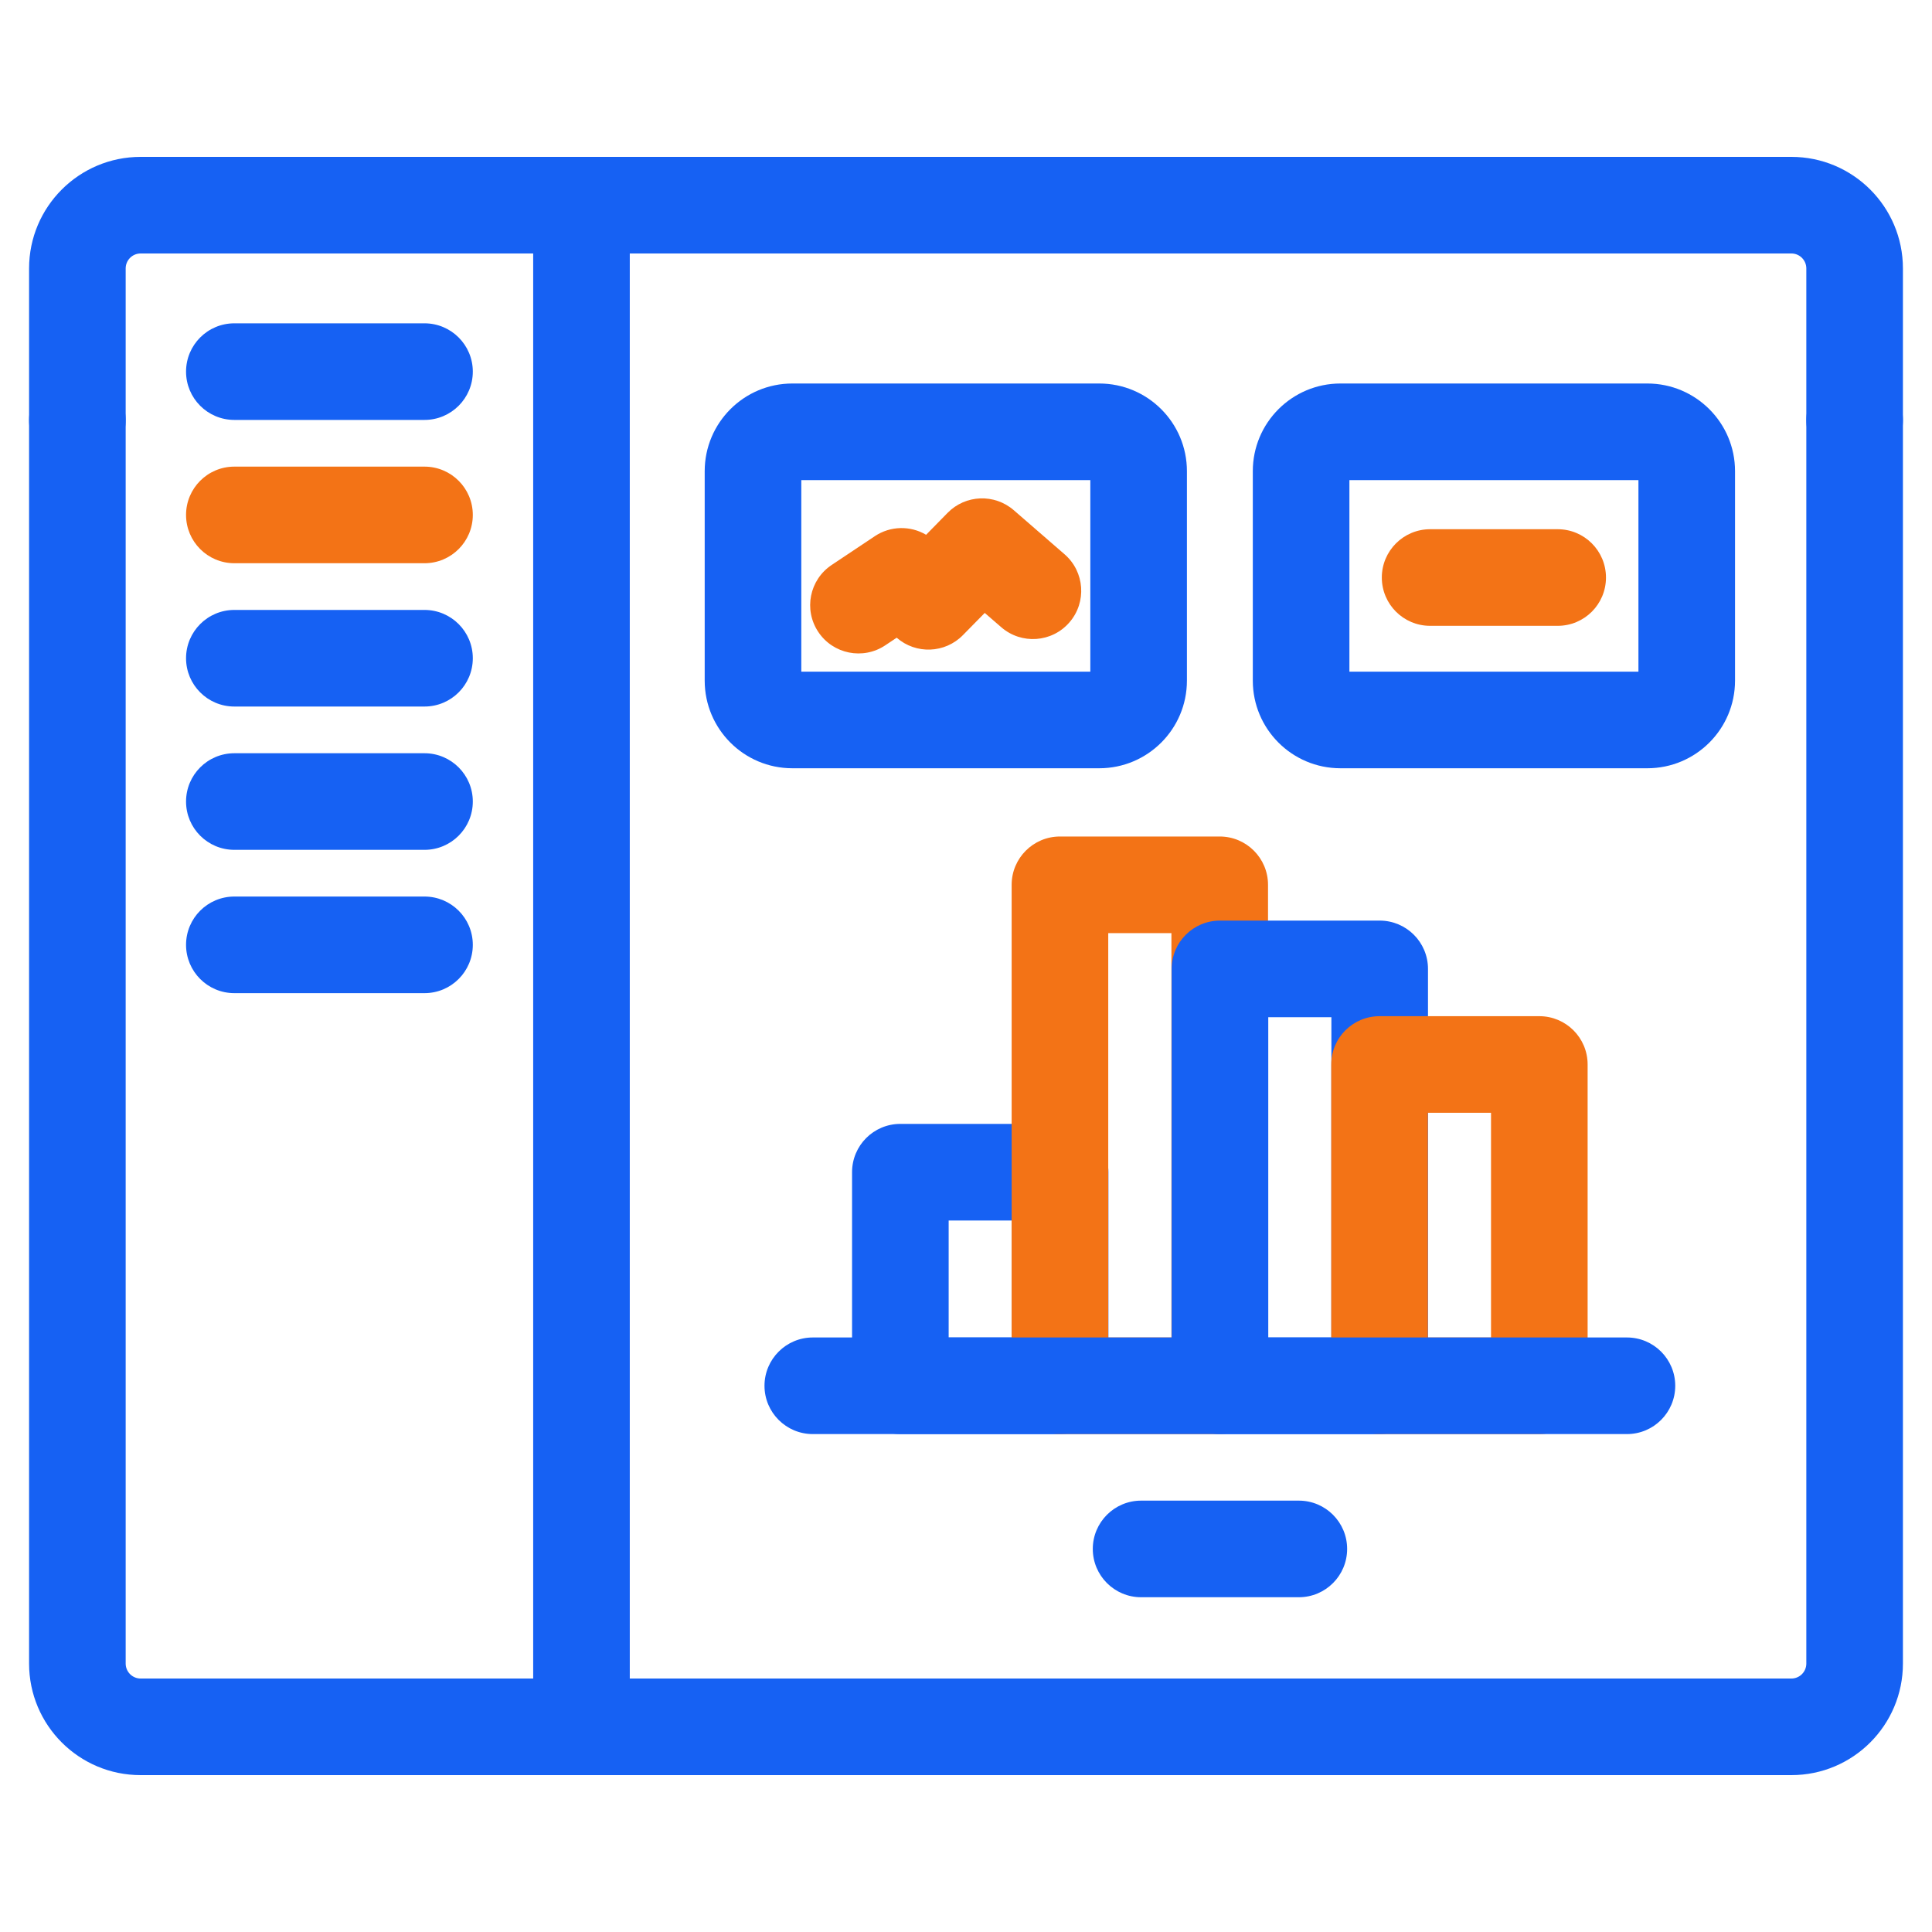 <svg width="40" height="40" viewBox="0 0 40 40" fill="none" xmlns="http://www.w3.org/2000/svg">
<path fill-rule="evenodd" clip-rule="evenodd" d="M1.602 7.7C2.154 7.7 2.602 8.148 2.602 8.7V34.442C2.602 34.613 2.74 34.752 2.911 34.752H37.089C37.26 34.752 37.398 34.613 37.398 34.442V8.7C37.398 8.148 37.846 7.7 38.398 7.7C38.951 7.7 39.398 8.148 39.398 8.7V34.442C39.398 35.718 38.364 36.752 37.089 36.752H2.911C1.636 36.752 0.602 35.718 0.602 34.442V8.7C0.602 8.148 1.049 7.7 1.602 7.7Z" fill="#1661F3"/>
<path fill-rule="evenodd" clip-rule="evenodd" d="M12.039 3.248C12.591 3.248 13.039 3.696 13.039 4.248L13.039 35.752C13.039 36.304 12.591 36.752 12.039 36.752C11.487 36.752 11.039 36.304 11.039 35.752L11.039 4.248C11.039 3.696 11.487 3.248 12.039 3.248Z" fill="#1661F3"/>
<path fill-rule="evenodd" clip-rule="evenodd" d="M0.602 5.558C0.602 4.282 1.636 3.248 2.911 3.248H37.089C38.364 3.248 39.398 4.282 39.398 5.558V8.7C39.398 9.252 38.951 9.7 38.398 9.7C37.846 9.7 37.398 9.252 37.398 8.7V5.558C37.398 5.387 37.26 5.248 37.089 5.248H2.911C2.74 5.248 2.602 5.387 2.602 5.558V8.7C2.602 9.252 2.154 9.7 1.602 9.7C1.049 9.7 0.602 9.252 0.602 8.7V5.558Z" fill="#1661F3"/>
<path fill-rule="evenodd" clip-rule="evenodd" d="M16.59 9.94V13.906H22.574V9.94H16.59ZM14.59 9.756C14.59 8.753 15.403 7.94 16.405 7.94H22.758C23.761 7.94 24.574 8.753 24.574 9.756V14.091C24.574 15.094 23.761 15.906 22.758 15.906H16.405C15.403 15.906 14.59 15.094 14.59 14.091V9.756Z" fill="#1661F3"/>
<path fill-rule="evenodd" clip-rule="evenodd" d="M19.62 10.617C19.991 10.24 20.59 10.217 20.989 10.563L22.041 11.476C22.458 11.838 22.503 12.469 22.141 12.886C21.779 13.304 21.147 13.348 20.73 12.986L20.388 12.69L19.936 13.15C19.564 13.529 18.962 13.55 18.565 13.203L18.328 13.361C17.869 13.667 17.248 13.543 16.942 13.084C16.635 12.624 16.759 12.003 17.219 11.697L18.112 11.101C18.436 10.885 18.849 10.88 19.174 11.072L19.62 10.617Z" fill="#F37316"/>
<path fill-rule="evenodd" clip-rule="evenodd" d="M28.609 11.957C28.609 11.405 29.057 10.957 29.609 10.957H32.25C32.803 10.957 33.25 11.405 33.25 11.957C33.25 12.51 32.803 12.957 32.25 12.957H29.609C29.057 12.957 28.609 12.51 28.609 11.957Z" fill="#F37316"/>
<path fill-rule="evenodd" clip-rule="evenodd" d="M17.641 24.269C17.641 23.716 18.088 23.269 18.641 23.269H21.948C22.5 23.269 22.948 23.716 22.948 24.269V28.691C22.948 29.244 22.5 29.691 21.948 29.691H18.641C18.088 29.691 17.641 29.244 17.641 28.691V24.269ZM19.641 25.269V27.691H20.948V25.269H19.641Z" fill="#1661F3"/>
<path fill-rule="evenodd" clip-rule="evenodd" d="M20.945 18.319C20.945 17.767 21.393 17.319 21.945 17.319H25.253C25.805 17.319 26.253 17.767 26.253 18.319V28.691C26.253 29.244 25.805 29.691 25.253 29.691H21.945C21.393 29.691 20.945 29.244 20.945 28.691V18.319ZM22.945 19.319V27.691H24.253V19.319H22.945Z" fill="#F37316"/>
<path fill-rule="evenodd" clip-rule="evenodd" d="M24.258 20.06C24.258 19.507 24.706 19.06 25.258 19.06H28.565C29.117 19.06 29.565 19.507 29.565 20.06V28.691C29.565 29.244 29.117 29.691 28.565 29.691H25.258C24.706 29.691 24.258 29.244 24.258 28.691V20.06ZM26.258 21.06V27.691H27.565V21.06H26.258Z" fill="#1661F3"/>
<path fill-rule="evenodd" clip-rule="evenodd" d="M27.562 22.039C27.562 21.486 28.01 21.039 28.562 21.039H31.87C32.422 21.039 32.87 21.486 32.87 22.039V28.691C32.87 29.244 32.422 29.691 31.87 29.691H28.562C28.01 29.691 27.562 29.244 27.562 28.691V22.039ZM29.562 23.039V27.691H30.87V23.039H29.562Z" fill="#F37316"/>
<path fill-rule="evenodd" clip-rule="evenodd" d="M15.828 28.691C15.828 28.139 16.276 27.691 16.828 27.691H33.684C34.237 27.691 34.684 28.139 34.684 28.691C34.684 29.243 34.237 29.691 33.684 29.691H16.828C16.276 29.691 15.828 29.243 15.828 28.691Z" fill="#1661F3"/>
<path fill-rule="evenodd" clip-rule="evenodd" d="M3.852 7.694C3.852 7.142 4.299 6.694 4.852 6.694H8.789C9.341 6.694 9.789 7.142 9.789 7.694C9.789 8.246 9.341 8.694 8.789 8.694H4.852C4.299 8.694 3.852 8.246 3.852 7.694Z" fill="#1661F3"/>
<path fill-rule="evenodd" clip-rule="evenodd" d="M3.852 10.661C3.852 10.109 4.299 9.661 4.852 9.661H8.789C9.341 9.661 9.789 10.109 9.789 10.661C9.789 11.213 9.341 11.661 8.789 11.661H4.852C4.299 11.661 3.852 11.213 3.852 10.661Z" fill="#F37316"/>
<path fill-rule="evenodd" clip-rule="evenodd" d="M3.852 13.628C3.852 13.076 4.299 12.628 4.852 12.628H8.789C9.341 12.628 9.789 13.076 9.789 13.628C9.789 14.18 9.341 14.628 8.789 14.628H4.852C4.299 14.628 3.852 14.18 3.852 13.628Z" fill="#1661F3"/>
<path fill-rule="evenodd" clip-rule="evenodd" d="M3.852 16.595C3.852 16.043 4.299 15.595 4.852 15.595H8.789C9.341 15.595 9.789 16.043 9.789 16.595C9.789 17.147 9.341 17.595 8.789 17.595H4.852C4.299 17.595 3.852 17.147 3.852 16.595Z" fill="#1661F3"/>
<path fill-rule="evenodd" clip-rule="evenodd" d="M3.852 19.562C3.852 19.009 4.299 18.562 4.852 18.562H8.789C9.341 18.562 9.789 19.009 9.789 19.562C9.789 20.114 9.341 20.562 8.789 20.562H4.852C4.299 20.562 3.852 20.114 3.852 19.562Z" fill="#1661F3"/>
<path fill-rule="evenodd" clip-rule="evenodd" d="M22.625 32.069C22.625 31.517 23.073 31.069 23.625 31.069H26.891C27.444 31.069 27.891 31.517 27.891 32.069C27.891 32.621 27.444 33.069 26.891 33.069H23.625C23.073 33.069 22.625 32.621 22.625 32.069Z" fill="#1661F3"/>
<path fill-rule="evenodd" clip-rule="evenodd" d="M25.938 9.755C25.938 8.753 26.75 7.94 27.753 7.94H34.106C35.108 7.94 35.922 8.753 35.922 9.755V14.091C35.922 15.094 35.109 15.906 34.106 15.906H27.753C26.75 15.906 25.938 15.094 25.938 14.091V9.755ZM27.938 9.94V13.906H33.922V9.94H27.938Z" fill="#1661F3"/>
</svg>
